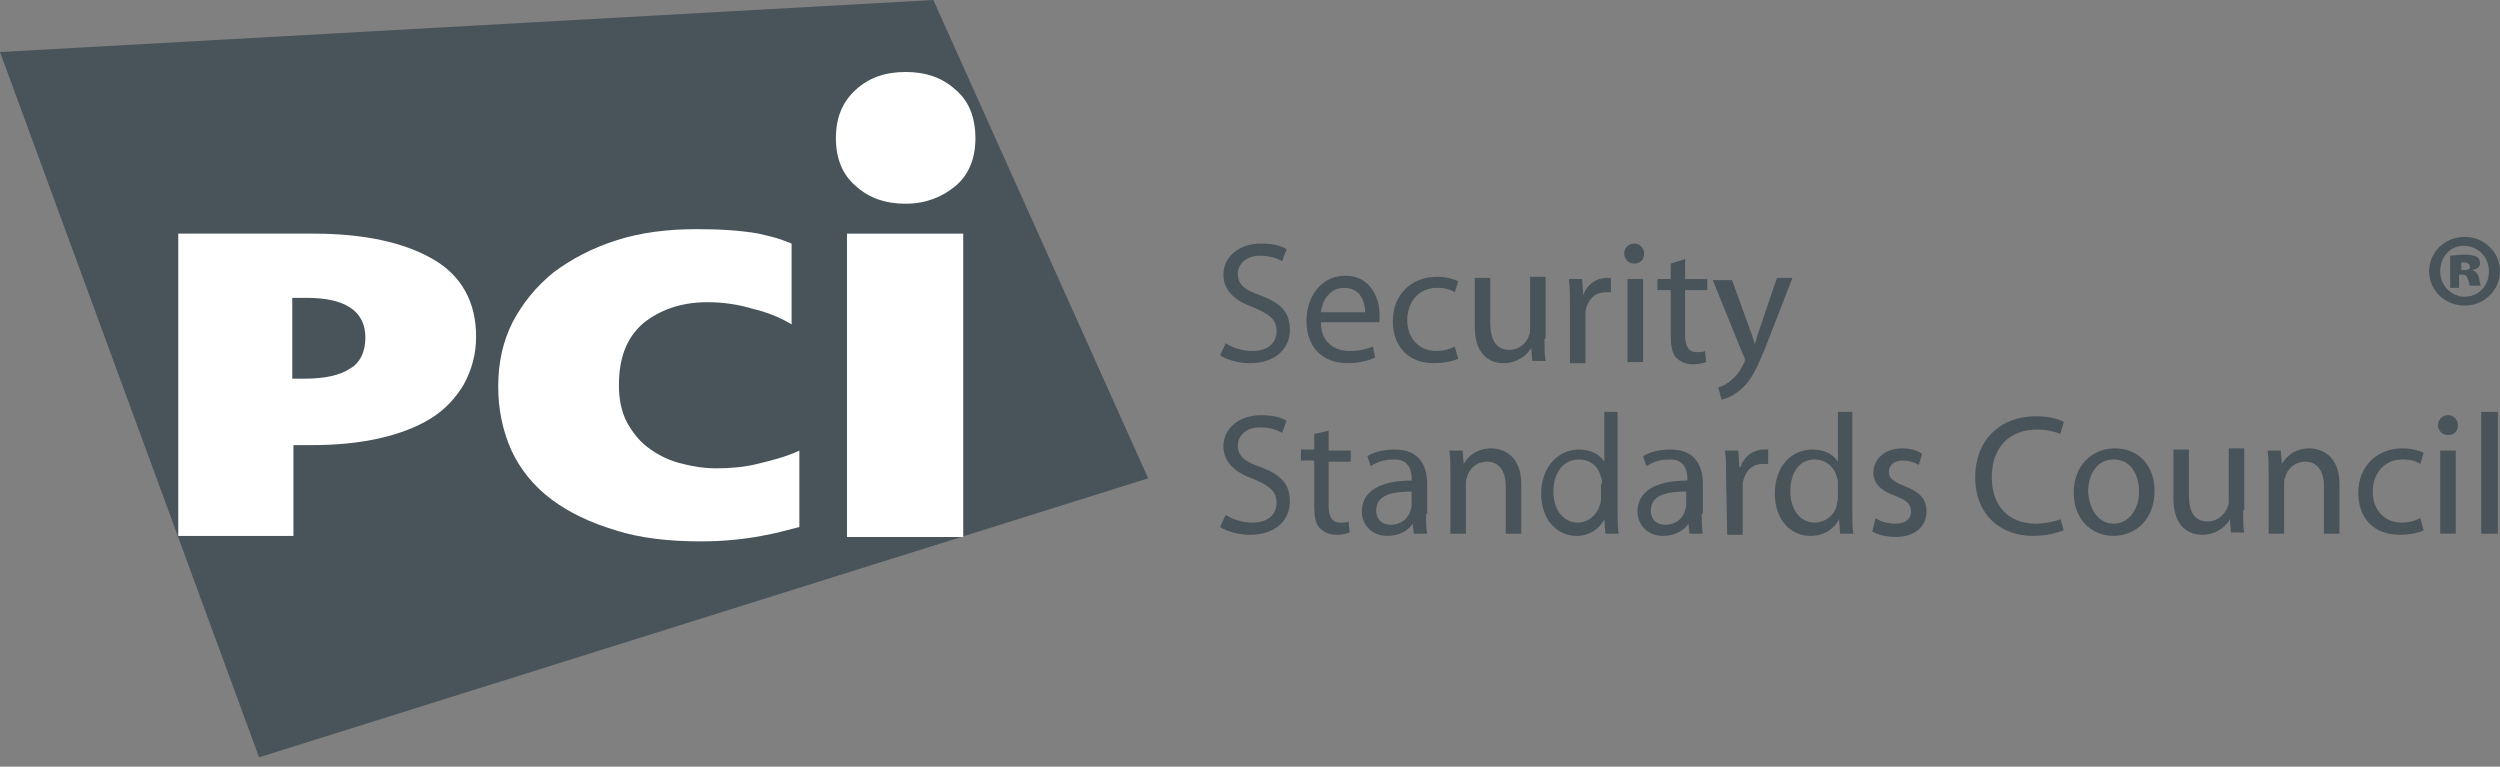 <?xml version="1.0" encoding="utf-8"?>
<svg xmlns="http://www.w3.org/2000/svg" xmlns:xlink="http://www.w3.org/1999/xlink" width="150px" height="46px" viewBox="0 0 150 46" version="1.1">
    <rect x="0" y="0" width="150" height="46" fill="#808080" stroke="none"/>
    <title>pciCompliant</title>
    <g id="Page-1" stroke="none" stroke-width="1" fill="none" fill-rule="evenodd">
        <g id="Desktop" transform="translate(-1159, -4651)" fill-rule="nonzero">
            <g id="LOGO-SECTION" transform="translate(320, 4300)">
                <g id="Security-Logos" transform="translate(153, 296)">
                    <g id="pciCompliant" transform="translate(686, 55)">
                        <g id="Group">
                            <path d="M73.538,20.593 C73.938,20.858 74.534,21.059 75.133,21.059 C76.062,21.059 76.594,20.593 76.594,19.862 C76.594,19.198 76.195,18.866 75.265,18.467 C74.137,18.067 73.406,17.471 73.406,16.473 C73.406,15.411 74.335,14.614 75.665,14.614 C76.395,14.614 76.861,14.747 77.192,14.945 L76.927,15.676 C76.729,15.544 76.263,15.345 75.598,15.345 C74.669,15.345 74.269,15.943 74.269,16.407 C74.269,17.072 74.669,17.403 75.665,17.736 C76.861,18.202 77.391,18.732 77.391,19.796 C77.391,20.86 76.594,21.79 75,21.79 C74.335,21.79 73.605,21.591 73.207,21.324 L73.538,20.593" id="Path" fill="#48535A"/>
                            <path d="M79.252,19.332 C79.252,20.529 80.049,21.059 80.979,21.059 C81.643,21.059 82.041,20.926 82.374,20.794 L82.507,21.458 C82.175,21.591 81.643,21.79 80.846,21.79 C79.319,21.79 78.389,20.794 78.389,19.266 C78.389,17.738 79.319,16.542 80.714,16.542 C82.308,16.542 82.774,18.003 82.774,18.866 C82.774,19.065 82.774,19.198 82.774,19.332 L79.252,19.332 M81.909,18.734 C81.909,18.136 81.643,17.272 80.646,17.272 C79.716,17.272 79.317,18.136 79.25,18.734 L81.909,18.734 Z" id="Shape" fill="#48535A"/>
                            <path d="M87.488,21.523 C87.223,21.655 86.691,21.788 86.026,21.788 C84.499,21.788 83.569,20.792 83.569,19.264 C83.569,17.736 84.631,16.606 86.227,16.606 C86.759,16.606 87.223,16.738 87.49,16.871 L87.291,17.535 C87.092,17.403 86.759,17.27 86.229,17.27 C85.101,17.27 84.436,18.134 84.436,19.198 C84.436,20.326 85.167,21.057 86.163,21.057 C86.695,21.057 87.026,20.924 87.291,20.792 L87.488,21.523" id="Path" fill="#48535A"/>
                            <path d="M92.67,20.328 C92.67,20.86 92.67,21.324 92.736,21.657 L91.939,21.657 L91.873,20.86 L91.873,20.86 C91.674,21.26 91.076,21.79 90.212,21.79 C89.415,21.79 88.486,21.324 88.486,19.597 L88.486,16.674 L89.415,16.674 L89.415,19.398 C89.415,20.328 89.747,20.993 90.544,20.993 C91.142,20.993 91.606,20.593 91.74,20.129 C91.807,19.997 91.807,19.864 91.807,19.664 L91.807,16.608 L92.736,16.608 L92.736,20.328" id="Path" fill="#48535A"/>
                            <path d="M94.198,18.268 C94.198,17.67 94.198,17.206 94.131,16.74 L94.929,16.74 L94.995,17.736 L94.995,17.736 C95.194,17.072 95.792,16.674 96.39,16.674 C96.456,16.674 96.589,16.674 96.655,16.674 L96.655,17.537 C96.523,17.537 96.456,17.537 96.324,17.537 C95.659,17.537 95.262,18.003 95.127,18.666 C95.127,18.798 95.127,18.931 95.127,19.131 L95.127,21.79 L94.198,21.79 L94.198,18.268" id="Path" fill="#48535A"/>
                            <path d="M98.051,15.811 C97.719,15.811 97.452,15.546 97.452,15.212 C97.452,14.881 97.717,14.614 98.051,14.614 C98.382,14.614 98.649,14.879 98.649,15.212 C98.649,15.546 98.45,15.811 98.051,15.811 L98.051,15.811 M98.516,21.723 L97.653,21.723 L97.653,16.74 L98.583,16.74 L98.583,21.723 L98.516,21.723 Z" id="Shape" fill="#48535A"/>
                            <path d="M101.106,15.546 L101.106,16.742 L102.435,16.742 L102.435,17.407 L101.106,17.407 L101.106,20.131 C101.106,20.729 101.305,21.127 101.771,21.127 C102.036,21.127 102.17,21.127 102.303,21.061 L102.369,21.725 C102.17,21.792 101.903,21.858 101.572,21.858 C101.173,21.858 100.841,21.725 100.576,21.458 C100.311,21.191 100.245,20.728 100.245,20.129 L100.245,17.405 L99.448,17.405 L99.448,16.74 L100.245,16.74 L100.245,15.811 L101.106,15.546" id="Path" fill="#48535A"/>
                            <path d="M103.897,16.74 L104.959,19.664 C105.092,19.995 105.224,20.394 105.29,20.659 L105.29,20.659 C105.357,20.394 105.489,19.995 105.622,19.597 L106.618,16.674 L107.547,16.674 L106.152,20.262 C105.487,21.988 105.09,22.852 104.425,23.384 C103.959,23.783 103.562,23.916 103.297,23.982 L103.098,23.251 C103.297,23.185 103.63,23.052 103.895,22.786 C104.16,22.587 104.427,22.253 104.626,21.79 C104.692,21.723 104.692,21.657 104.692,21.591 C104.692,21.525 104.692,21.458 104.626,21.392 L102.767,16.808 L103.895,16.808" id="Path" fill="#48535A"/>
                            <path d="M73.538,30.891 C73.938,31.156 74.534,31.356 75.133,31.356 C76.062,31.356 76.594,30.891 76.594,30.16 C76.594,29.495 76.195,29.164 75.265,28.764 C74.137,28.365 73.406,27.769 73.406,26.771 C73.406,25.709 74.335,24.912 75.665,24.912 C76.395,24.912 76.861,25.044 77.192,25.243 L76.927,25.974 C76.729,25.841 76.263,25.642 75.598,25.642 C74.669,25.642 74.269,26.241 74.269,26.705 C74.269,27.369 74.669,27.7 75.665,28.034 C76.861,28.499 77.391,29.03 77.391,30.094 C77.391,31.156 76.594,32.087 75,32.087 C74.335,32.087 73.605,31.888 73.207,31.621 L73.538,30.891" id="Path" fill="#48535A"/>
                            <path d="M79.716,25.841 L79.716,27.038 L81.045,27.038 L81.045,27.702 L79.716,27.702 L79.716,30.36 C79.716,30.959 79.915,31.356 80.381,31.356 C80.646,31.356 80.78,31.356 80.913,31.29 L80.979,31.955 C80.78,32.021 80.513,32.087 80.182,32.087 C79.782,32.087 79.451,31.955 79.186,31.688 C78.921,31.423 78.855,30.957 78.855,30.359 L78.855,27.634 L78.058,27.634 L78.058,26.97 L78.855,26.97 L78.855,26.04 L79.716,25.841" id="Path" fill="#48535A"/>
                            <path d="M85.563,30.824 C85.563,31.29 85.563,31.688 85.629,32.021 L84.832,32.021 L84.765,31.423 L84.765,31.423 C84.5,31.822 83.968,32.153 83.238,32.153 C82.242,32.153 81.71,31.423 81.71,30.692 C81.71,29.495 82.772,28.833 84.699,28.833 L84.699,28.7 C84.699,28.301 84.567,27.504 83.571,27.572 C83.105,27.572 82.641,27.704 82.242,27.971 L82.043,27.373 C82.442,27.108 83.039,26.973 83.703,26.973 C85.231,26.973 85.631,28.036 85.631,29.033 L85.631,30.826 M84.699,29.495 C83.703,29.495 82.573,29.628 82.573,30.624 C82.573,31.222 82.973,31.487 83.436,31.487 C84.101,31.487 84.499,31.087 84.633,30.624 C84.633,30.557 84.699,30.425 84.699,30.359 C84.699,30.359 84.699,29.495 84.699,29.495 Z" id="Shape" fill="#48535A"/>
                            <path d="M87.024,28.365 C87.024,27.833 87.024,27.435 86.958,27.036 L87.755,27.036 L87.821,27.833 L87.821,27.833 C88.086,27.367 88.618,26.903 89.482,26.903 C90.146,26.903 91.275,27.303 91.275,29.03 L91.275,32.019 L90.345,32.019 L90.345,29.162 C90.345,28.365 90.014,27.7 89.217,27.7 C88.618,27.7 88.154,28.1 88.02,28.63 C87.954,28.763 87.954,28.895 87.954,29.03 L87.954,32.019 L87.024,32.019 L87.024,28.365" id="Path" fill="#48535A"/>
                            <path d="M97.055,24.713 L97.055,30.758 C97.055,31.224 97.055,31.688 97.121,32.021 L96.324,32.021 L96.258,31.158 L96.258,31.158 C95.993,31.69 95.394,32.153 94.597,32.153 C93.401,32.153 92.471,31.158 92.471,29.63 C92.471,27.969 93.533,26.972 94.73,26.972 C95.527,26.972 95.993,27.303 96.258,27.702 L96.258,27.702 L96.258,24.713 L97.055,24.713 M96.125,29.03 C96.125,28.897 96.125,28.764 96.059,28.63 C95.926,28.032 95.461,27.568 94.73,27.568 C93.8,27.568 93.202,28.365 93.202,29.495 C93.202,30.491 93.734,31.354 94.664,31.354 C95.262,31.354 95.792,30.955 95.993,30.292 C96.059,30.16 96.059,30.027 96.059,29.893 L96.059,29.03 L96.125,29.03 Z" id="Shape" fill="#48535A"/>
                            <path d="M102.104,30.824 C102.104,31.29 102.104,31.688 102.17,32.021 L101.373,32.021 L101.307,31.423 L101.307,31.423 C101.042,31.822 100.51,32.153 99.779,32.153 C98.783,32.153 98.251,31.423 98.251,30.692 C98.251,29.495 99.313,28.833 101.241,28.833 L101.241,28.7 C101.241,28.301 101.108,27.504 100.112,27.572 C99.647,27.572 99.183,27.704 98.783,27.971 L98.584,27.373 C98.984,27.108 99.58,26.973 100.245,26.973 C101.773,26.973 102.172,28.036 102.172,29.033 L102.172,30.826 M101.174,29.495 C100.179,29.495 99.048,29.628 99.048,30.624 C99.048,31.222 99.448,31.487 99.912,31.487 C100.576,31.487 100.974,31.087 101.108,30.624 C101.108,30.557 101.174,30.425 101.174,30.359 C101.174,30.359 101.174,29.495 101.174,29.495 Z" id="Shape" fill="#48535A"/>
                            <path d="M103.566,28.566 C103.566,27.967 103.566,27.504 103.499,27.038 L104.296,27.038 L104.363,28.034 L104.429,28.034 C104.628,27.369 105.226,26.972 105.824,26.972 C105.891,26.972 105.957,26.972 106.089,26.972 L106.089,27.835 C105.957,27.835 105.891,27.835 105.758,27.835 C105.094,27.835 104.696,28.301 104.562,28.963 C104.562,29.096 104.562,29.228 104.562,29.429 L104.562,32.087 L103.632,32.087 L103.566,28.566" id="Path" fill="#48535A"/>
                            <path d="M111.139,24.713 L111.139,30.758 C111.139,31.224 111.139,31.688 111.205,32.021 L110.408,32.021 L110.342,31.158 L110.342,31.158 C110.077,31.69 109.478,32.153 108.615,32.153 C107.418,32.153 106.489,31.158 106.489,29.63 C106.489,27.969 107.485,26.972 108.748,26.972 C109.545,26.972 110.01,27.303 110.275,27.702 L110.275,27.702 L110.275,24.713 L111.139,24.713 M110.275,29.03 C110.275,28.897 110.275,28.764 110.209,28.63 C110.077,28.032 109.545,27.568 108.88,27.568 C107.95,27.568 107.418,28.365 107.418,29.495 C107.418,30.491 107.95,31.354 108.88,31.354 C109.478,31.354 110.077,30.955 110.209,30.292 C110.209,30.16 110.275,30.027 110.275,29.893 L110.275,29.03 Z" id="Shape" fill="#48535A"/>
                            <path d="M112.534,31.089 C112.799,31.288 113.265,31.421 113.731,31.421 C114.395,31.421 114.66,31.089 114.66,30.69 C114.66,30.224 114.395,30.025 113.731,29.76 C112.801,29.429 112.402,28.963 112.402,28.365 C112.402,27.568 113.066,26.903 114.128,26.903 C114.66,26.903 115.058,27.036 115.325,27.235 L115.126,27.899 C114.927,27.767 114.594,27.634 114.13,27.634 C113.598,27.634 113.333,27.965 113.333,28.299 C113.333,28.698 113.598,28.897 114.263,29.162 C115.126,29.493 115.592,29.893 115.592,30.69 C115.592,31.553 114.927,32.218 113.733,32.218 C113.201,32.218 112.67,32.085 112.337,31.886 L112.534,31.089" id="Path" fill="#48535A"/>
                            <path d="M123.826,31.82 C123.494,31.953 122.83,32.152 121.966,32.152 C120.039,32.152 118.511,30.889 118.511,28.63 C118.511,26.438 119.973,24.976 122.165,24.976 C123.028,24.976 123.56,25.175 123.826,25.307 L123.627,26.038 C123.295,25.906 122.83,25.773 122.231,25.773 C120.571,25.773 119.507,26.835 119.507,28.63 C119.507,30.357 120.503,31.421 122.165,31.421 C122.697,31.421 123.294,31.288 123.627,31.156 L123.826,31.82" id="Path" fill="#48535A"/>
                            <path d="M126.815,32.152 C125.486,32.152 124.424,31.156 124.424,29.562 C124.424,27.901 125.552,26.903 126.881,26.903 C128.343,26.903 129.272,27.965 129.272,29.427 C129.274,31.288 128.012,32.152 126.815,32.152 L126.815,32.152 M126.815,31.421 C127.678,31.421 128.343,30.624 128.343,29.493 C128.343,28.63 127.943,27.566 126.815,27.566 C125.753,27.566 125.287,28.562 125.287,29.493 C125.353,30.624 125.952,31.421 126.815,31.421 L126.815,31.421 Z" id="Shape" fill="#48535A"/>
                            <path d="M134.589,30.624 C134.589,31.156 134.589,31.62 134.655,31.953 L133.858,31.953 L133.792,31.156 L133.792,31.156 C133.593,31.555 132.995,32.085 132.131,32.085 C131.334,32.085 130.405,31.62 130.405,29.893 L130.405,26.97 L131.334,26.97 L131.334,29.694 C131.334,30.624 131.599,31.288 132.463,31.288 C133.061,31.288 133.458,30.889 133.659,30.425 C133.725,30.292 133.725,30.16 133.725,29.959 L133.725,26.903 L134.655,26.903 L134.655,30.624" id="Path" fill="#48535A"/>
                            <path d="M136.117,28.365 C136.117,27.833 136.117,27.435 136.05,27.036 L136.847,27.036 L136.914,27.833 L136.914,27.833 C137.179,27.367 137.711,26.903 138.574,26.903 C139.239,26.903 140.367,27.303 140.367,29.03 L140.367,32.019 L139.437,32.019 L139.437,29.162 C139.437,28.365 139.106,27.7 138.309,27.7 C137.711,27.7 137.247,28.1 137.113,28.63 C137.046,28.763 137.046,28.895 137.046,29.03 L137.046,32.019 L136.117,32.019 L136.117,28.365" id="Path" fill="#48535A"/>
                            <path d="M145.416,31.82 C145.151,31.953 144.686,32.085 143.955,32.085 C142.427,32.085 141.497,31.089 141.497,29.562 C141.497,28.034 142.559,26.903 144.155,26.903 C144.687,26.903 145.151,27.036 145.418,27.168 L145.219,27.833 C145.021,27.7 144.687,27.568 144.157,27.568 C143.029,27.568 142.364,28.431 142.364,29.495 C142.364,30.624 143.095,31.354 144.091,31.354 C144.623,31.354 144.954,31.222 145.219,31.089 L145.416,31.82" id="Path" fill="#48535A"/>
                            <path d="M146.878,26.106 C146.547,26.106 146.28,25.841 146.28,25.508 C146.28,25.175 146.545,24.91 146.878,24.91 C147.211,24.91 147.476,25.175 147.476,25.508 C147.476,25.841 147.276,26.106 146.878,26.106 L146.878,26.106 M147.344,32.019 L146.414,32.019 L146.414,27.036 L147.344,27.036 L147.344,32.019 Z" id="Shape" fill="#48535A"/>
                            <rect id="Rectangle" fill="#48535A" x="148.872" y="24.713" width="1" height="7.308"/>
                            <polyline id="Path" fill="#48535A" points="68.889 28.698 15.544 45.438 -5.46507522e-15 3.122 56.001 0 68.889 28.698"/>
                            <path d="M28.566,20.196 C28.566,21.258 28.301,22.189 27.835,23.052 C27.369,23.85 26.706,24.58 25.841,25.112 C24.978,25.644 23.914,26.042 22.719,26.309 C21.523,26.574 20.196,26.708 18.668,26.708 L17.606,26.708 L17.606,32.155 L10.695,32.155 L10.695,14.018 L18.8,14.018 C21.856,14.018 24.247,14.55 25.974,15.546 C27.702,16.542 28.566,18.136 28.566,20.196 M21.922,20.262 C21.922,18.668 20.726,17.871 18.401,17.871 L17.537,17.871 L17.537,22.719 L18.334,22.719 C19.463,22.719 20.394,22.52 20.993,22.121 C21.589,21.79 21.922,21.125 21.922,20.262 Z" id="Shape" fill="#FFFFFF"/>
                            <path d="M45.704,32.152 C44.641,32.35 43.445,32.483 42.05,32.483 C40.122,32.483 38.396,32.284 36.934,31.818 C35.406,31.353 34.143,30.756 33.081,29.959 C32.019,29.162 31.222,28.166 30.69,27.036 C30.158,25.839 29.893,24.578 29.893,23.183 C29.893,21.788 30.158,20.525 30.756,19.33 C31.354,18.202 32.152,17.204 33.214,16.341 C34.276,15.544 35.539,14.879 37,14.413 C38.462,13.948 40.056,13.749 41.783,13.749 C43.112,13.749 44.373,13.815 45.503,14.014 C46.631,14.279 46.631,14.279 47.496,14.612 L47.496,19.461 C46.832,19.061 46.035,18.73 45.172,18.531 C44.308,18.266 43.379,18.132 42.447,18.132 C40.853,18.132 39.59,18.598 38.594,19.395 C37.6,20.262 37.135,21.456 37.135,23.119 C37.135,23.916 37.267,24.647 37.6,25.311 C37.932,25.909 38.331,26.44 38.863,26.839 C39.395,27.238 39.992,27.57 40.722,27.769 C41.453,27.967 42.184,28.1 42.981,28.1 C43.778,28.1 44.641,28.034 45.438,27.835 C46.236,27.636 47.099,27.435 47.962,27.038 L47.962,31.621 C46.9,31.886 46.768,31.953 45.704,32.152" id="Path" fill="#FFFFFF"/>
                            <rect id="Rectangle" fill="#FFFFFF" x="50.819" y="14.018" width="6.975" height="18.202"/>
                            <path d="M58.525,8.304 C58.525,9.5 58.125,10.496 57.328,11.161 C56.531,11.825 55.535,12.223 54.339,12.223 C53.142,12.223 52.146,11.892 51.349,11.161 C50.552,10.496 50.153,9.5 50.153,8.304 C50.153,7.041 50.552,6.111 51.349,5.381 C52.146,4.65 53.142,4.319 54.339,4.319 C55.535,4.319 56.531,4.65 57.328,5.381 C58.127,6.045 58.525,7.041 58.525,8.304" id="Path" fill="#FFFFFF"/>
                        </g>
                        <path d="M150,16.275 C150,17.403 149.07,18.334 147.874,18.334 C146.677,18.334 145.748,17.405 145.748,16.275 C145.748,15.146 146.677,14.215 147.874,14.215 C149.07,14.215 150,15.146 150,16.275 Z M146.412,16.275 C146.412,17.138 147.077,17.802 147.874,17.802 C148.737,17.802 149.335,17.138 149.335,16.275 C149.335,15.411 148.671,14.747 147.808,14.747 C147.011,14.747 146.412,15.411 146.412,16.275 Z M147.609,17.272 L147.011,17.272 L147.011,15.345 C147.143,15.345 147.476,15.279 147.874,15.279 C148.273,15.279 148.472,15.345 148.605,15.411 C148.737,15.477 148.803,15.61 148.803,15.811 C148.803,16.011 148.605,16.142 148.338,16.21 L148.338,16.21 C148.537,16.276 148.669,16.409 148.737,16.676 C148.803,16.941 148.803,17.075 148.87,17.142 L148.205,17.142 C148.139,17.075 148.139,16.877 148.073,16.742 C148.006,16.543 147.94,16.477 147.741,16.477 L147.543,16.477 L147.543,17.274 L147.609,17.274 L147.609,17.272 Z M147.675,16.208 L147.874,16.208 C148.073,16.208 148.205,16.142 148.205,16.009 C148.205,15.877 148.073,15.744 147.874,15.744 C147.808,15.744 147.741,15.744 147.675,15.744 L147.675,16.208 Z" id="Shape" fill="#48535A"/>
                    </g>
                </g>
            </g>
        </g>
    </g>
</svg>